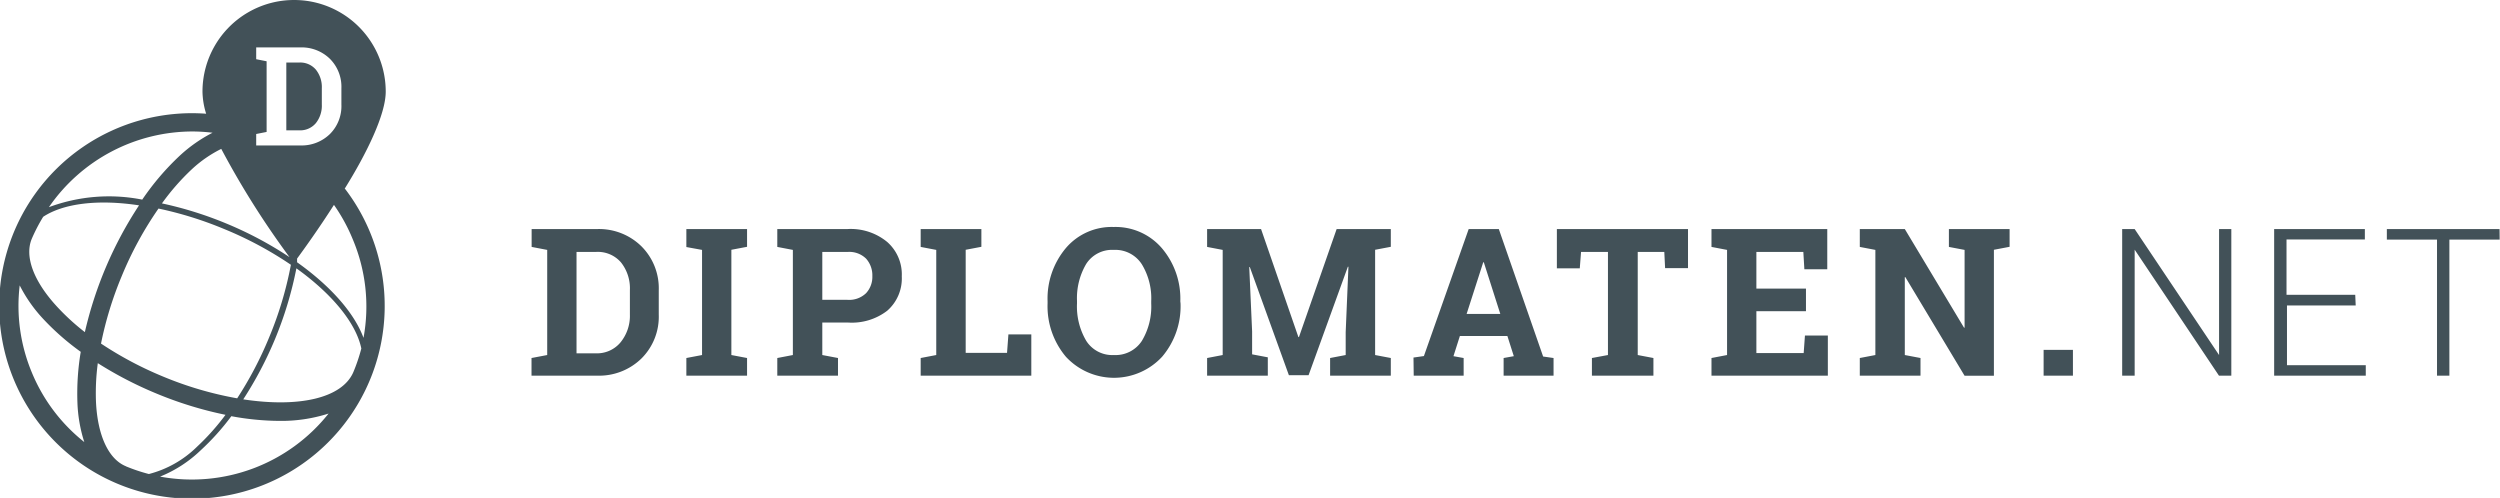 <svg id="Ebene_1" data-name="Ebene 1" xmlns="http://www.w3.org/2000/svg" viewBox="0 0 218.29 43.48"><defs><style>.cls-1{fill:#425158;}</style></defs><title>Logo_bluegrey_rgb</title><path class="cls-1" d="M52.17,20A5.28,5.28,0,0,1,56,21.5a5.17,5.17,0,0,1,1.52,3.85v2.12A5.14,5.14,0,0,1,56,31.31a5.29,5.29,0,0,1-3.87,1.49H46.41V31.26L47.78,31V21.82l-1.36-.26V20h5.76Zm-1.83,2v8.85H52a2.67,2.67,0,0,0,2.16-.93A3.66,3.66,0,0,0,55,27.47V25.33a3.63,3.63,0,0,0-.78-2.42A2.67,2.67,0,0,0,52,22Zm9.59-.43V20h5.3v1.55l-1.37.26V31l1.37.26V32.8h-5.3V31.26L61.3,31V21.82ZM74,20a5,5,0,0,1,3.47,1.13,3.77,3.77,0,0,1,1.27,3,3.74,3.74,0,0,1-1.27,3A5.07,5.07,0,0,1,74,28.16H71.8V31l1.37.26V32.8h-5.3V31.26L69.23,31V21.82l-1.36-.26V20H74ZM71.8,26.18H74a2.12,2.12,0,0,0,1.62-.58,2.09,2.09,0,0,0,.55-1.49,2.18,2.18,0,0,0-.55-1.53A2.09,2.09,0,0,0,74,22H71.8Zm8.59,6.62V31.26L81.75,31V21.82l-1.36-.26V20h5.3v1.55l-1.37.26v9h3.61l.12-1.61h2V32.8Zm22.69-6.3a6.8,6.8,0,0,1-1.61,4.65,5.72,5.72,0,0,1-8.4,0,6.84,6.84,0,0,1-1.6-4.65v-.19a6.86,6.86,0,0,1,1.59-4.64,5.25,5.25,0,0,1,4.18-1.85,5.33,5.33,0,0,1,4.21,1.85,6.8,6.8,0,0,1,1.61,4.64Zm-2.56-.21a5.71,5.71,0,0,0-.83-3.23,2.75,2.75,0,0,0-2.44-1.24,2.68,2.68,0,0,0-2.41,1.23,5.88,5.88,0,0,0-.8,3.23v.21a5.89,5.89,0,0,0,.8,3.26A2.69,2.69,0,0,0,97.26,31a2.74,2.74,0,0,0,2.44-1.23,5.81,5.81,0,0,0,.82-3.26Zm17.22-3h-.05l-3.43,9.47h-1.72l-3.41-9.44h-.05l.25,5.62v2l1.37.26V32.8h-5.3V31.26l1.36-.26V21.82l-1.36-.26V20h4.71l3.26,9.43h.05L116.71,20h4.73v1.55l-1.37.26V31l1.37.26V32.8h-5.3V31.26L117.5,31V29Zm5.68,7.93.91-.13L128.24,20h2.63l3.87,11.13.91.13V32.8h-4.36V31.26l.89-.16-.56-1.76h-4.15l-.56,1.76.89.16V32.8h-4.36Zm4.64-3.81H131l-1.44-4.51h-.05ZM147.39,20v3.41h-2L145.32,22H143v9l1.37.26V32.8H139V31.26L140.4,31V22h-2.35l-.11,1.43h-2V20Zm10.3,7.17h-4.33v3.66h4.13l.11-1.53h2v3.5H149.44V31.26L150.8,31V21.82l-1.36-.26V20h10.11v3.51h-2L157.46,22h-4.1V25.2h4.33ZM175.47,20v1.55l-1.37.26v11h-2.56l-5.17-8.61h-.05V31l1.37.26V32.8h-5.3V31.26l1.36-.26V21.82l-1.36-.26V20h3.93l5.17,8.61h.05V21.82l-1.37-.26V20h5.3ZM181,32.8h-2.56V30.55H181Zm13.83,0h-1.08l-7.36-11v11h-1.09V20h1.09l7.37,11V20h1.07Zm10.86-6.13h-6v5.22h6.88v.91h-8V20h7.92v.91h-6.84v4.83h6Zm12.57-5.75h-4.39V32.8h-1.08V20.92h-4.38V20h9.84ZM27.58,10.75a2.44,2.44,0,0,0,.52-1.63V7.7a2.43,2.43,0,0,0-.52-1.62,1.79,1.79,0,0,0-1.45-.62H25v5.92h1.13A1.78,1.78,0,0,0,27.58,10.75Zm2.54,5.69C32,13.42,33.68,10,33.68,8a8,8,0,0,0-16,0A6.77,6.77,0,0,0,18,9.93a16.83,16.83,0,1,0,12.09,6.51ZM22.37,4.14h3.85a3.53,3.53,0,0,1,2.59,1,3.45,3.45,0,0,1,1,2.57V9.13a3.44,3.44,0,0,1-1,2.57,3.54,3.54,0,0,1-2.59,1H22.37v-1l.91-.18V5.35l-.91-.18Zm2.89,18.3a32,32,0,0,0-5.49-2.92,32.26,32.26,0,0,0-5.63-1.76,20.29,20.29,0,0,1,2.63-3A10.84,10.84,0,0,1,19.32,13,75,75,0,0,0,25.27,22.44Zm.14.68a31.65,31.65,0,0,1-1.9,6.34,32.13,32.13,0,0,1-2.79,5.32,30.94,30.94,0,0,1-6.47-1.9A31.42,31.42,0,0,1,8.82,30a31.39,31.39,0,0,1,1.8-5.87,30.89,30.89,0,0,1,3.22-5.92A32.22,32.22,0,0,1,19.58,20,31.77,31.77,0,0,1,25.4,23.12ZM16.83,11.48a15.09,15.09,0,0,1,1.73.11,12.71,12.71,0,0,0-2.86,2,22.67,22.67,0,0,0-3.28,3.84,15,15,0,0,0-8.15.66A15.25,15.25,0,0,1,16.83,11.48ZM2.77,32.5a15.1,15.1,0,0,1-1.05-7.58,12.7,12.7,0,0,0,2,2.87,22,22,0,0,0,3.33,2.93,22.07,22.07,0,0,0-.29,4.42,12.71,12.71,0,0,0,.6,3.46A15.1,15.1,0,0,1,2.77,32.5Zm2.15-5.79c-2-2.19-2.78-4.32-2.15-5.85a15.24,15.24,0,0,1,1-1.93c1.79-1.18,4.82-1.54,8.37-1A33.9,33.9,0,0,0,7.41,29,19.75,19.75,0,0,1,4.92,26.71Zm6.07,14C9.47,40.09,8.51,38,8.38,35.06a19.74,19.74,0,0,1,.16-3.35,33.4,33.4,0,0,0,5.09,2.64,33.09,33.09,0,0,0,6.06,1.87A20.49,20.49,0,0,1,17.21,39,9.31,9.31,0,0,1,13,41.39,15.19,15.19,0,0,1,11,40.72Zm3,.9a11.08,11.08,0,0,0,3.51-2.27,21.19,21.19,0,0,0,2.7-3,23.46,23.46,0,0,0,4.17.41,13.53,13.53,0,0,0,4.32-.64A15.24,15.24,0,0,1,14,41.62ZM30.85,32.5c-1,2.3-4.82,3.1-9.61,2.37A32.75,32.75,0,0,0,24,29.64a32.36,32.36,0,0,0,1.88-6.21c3.12,2.24,5.21,4.78,5.67,7A15.37,15.37,0,0,1,30.85,32.5Zm.89-3c-.8-2.17-2.87-4.52-5.8-6.6,0-.11,0-.22,0-.32.57-.78,1.86-2.56,3.22-4.69a15.25,15.25,0,0,1,1.64,3A15.09,15.09,0,0,1,31.74,29.5Z"/></svg>